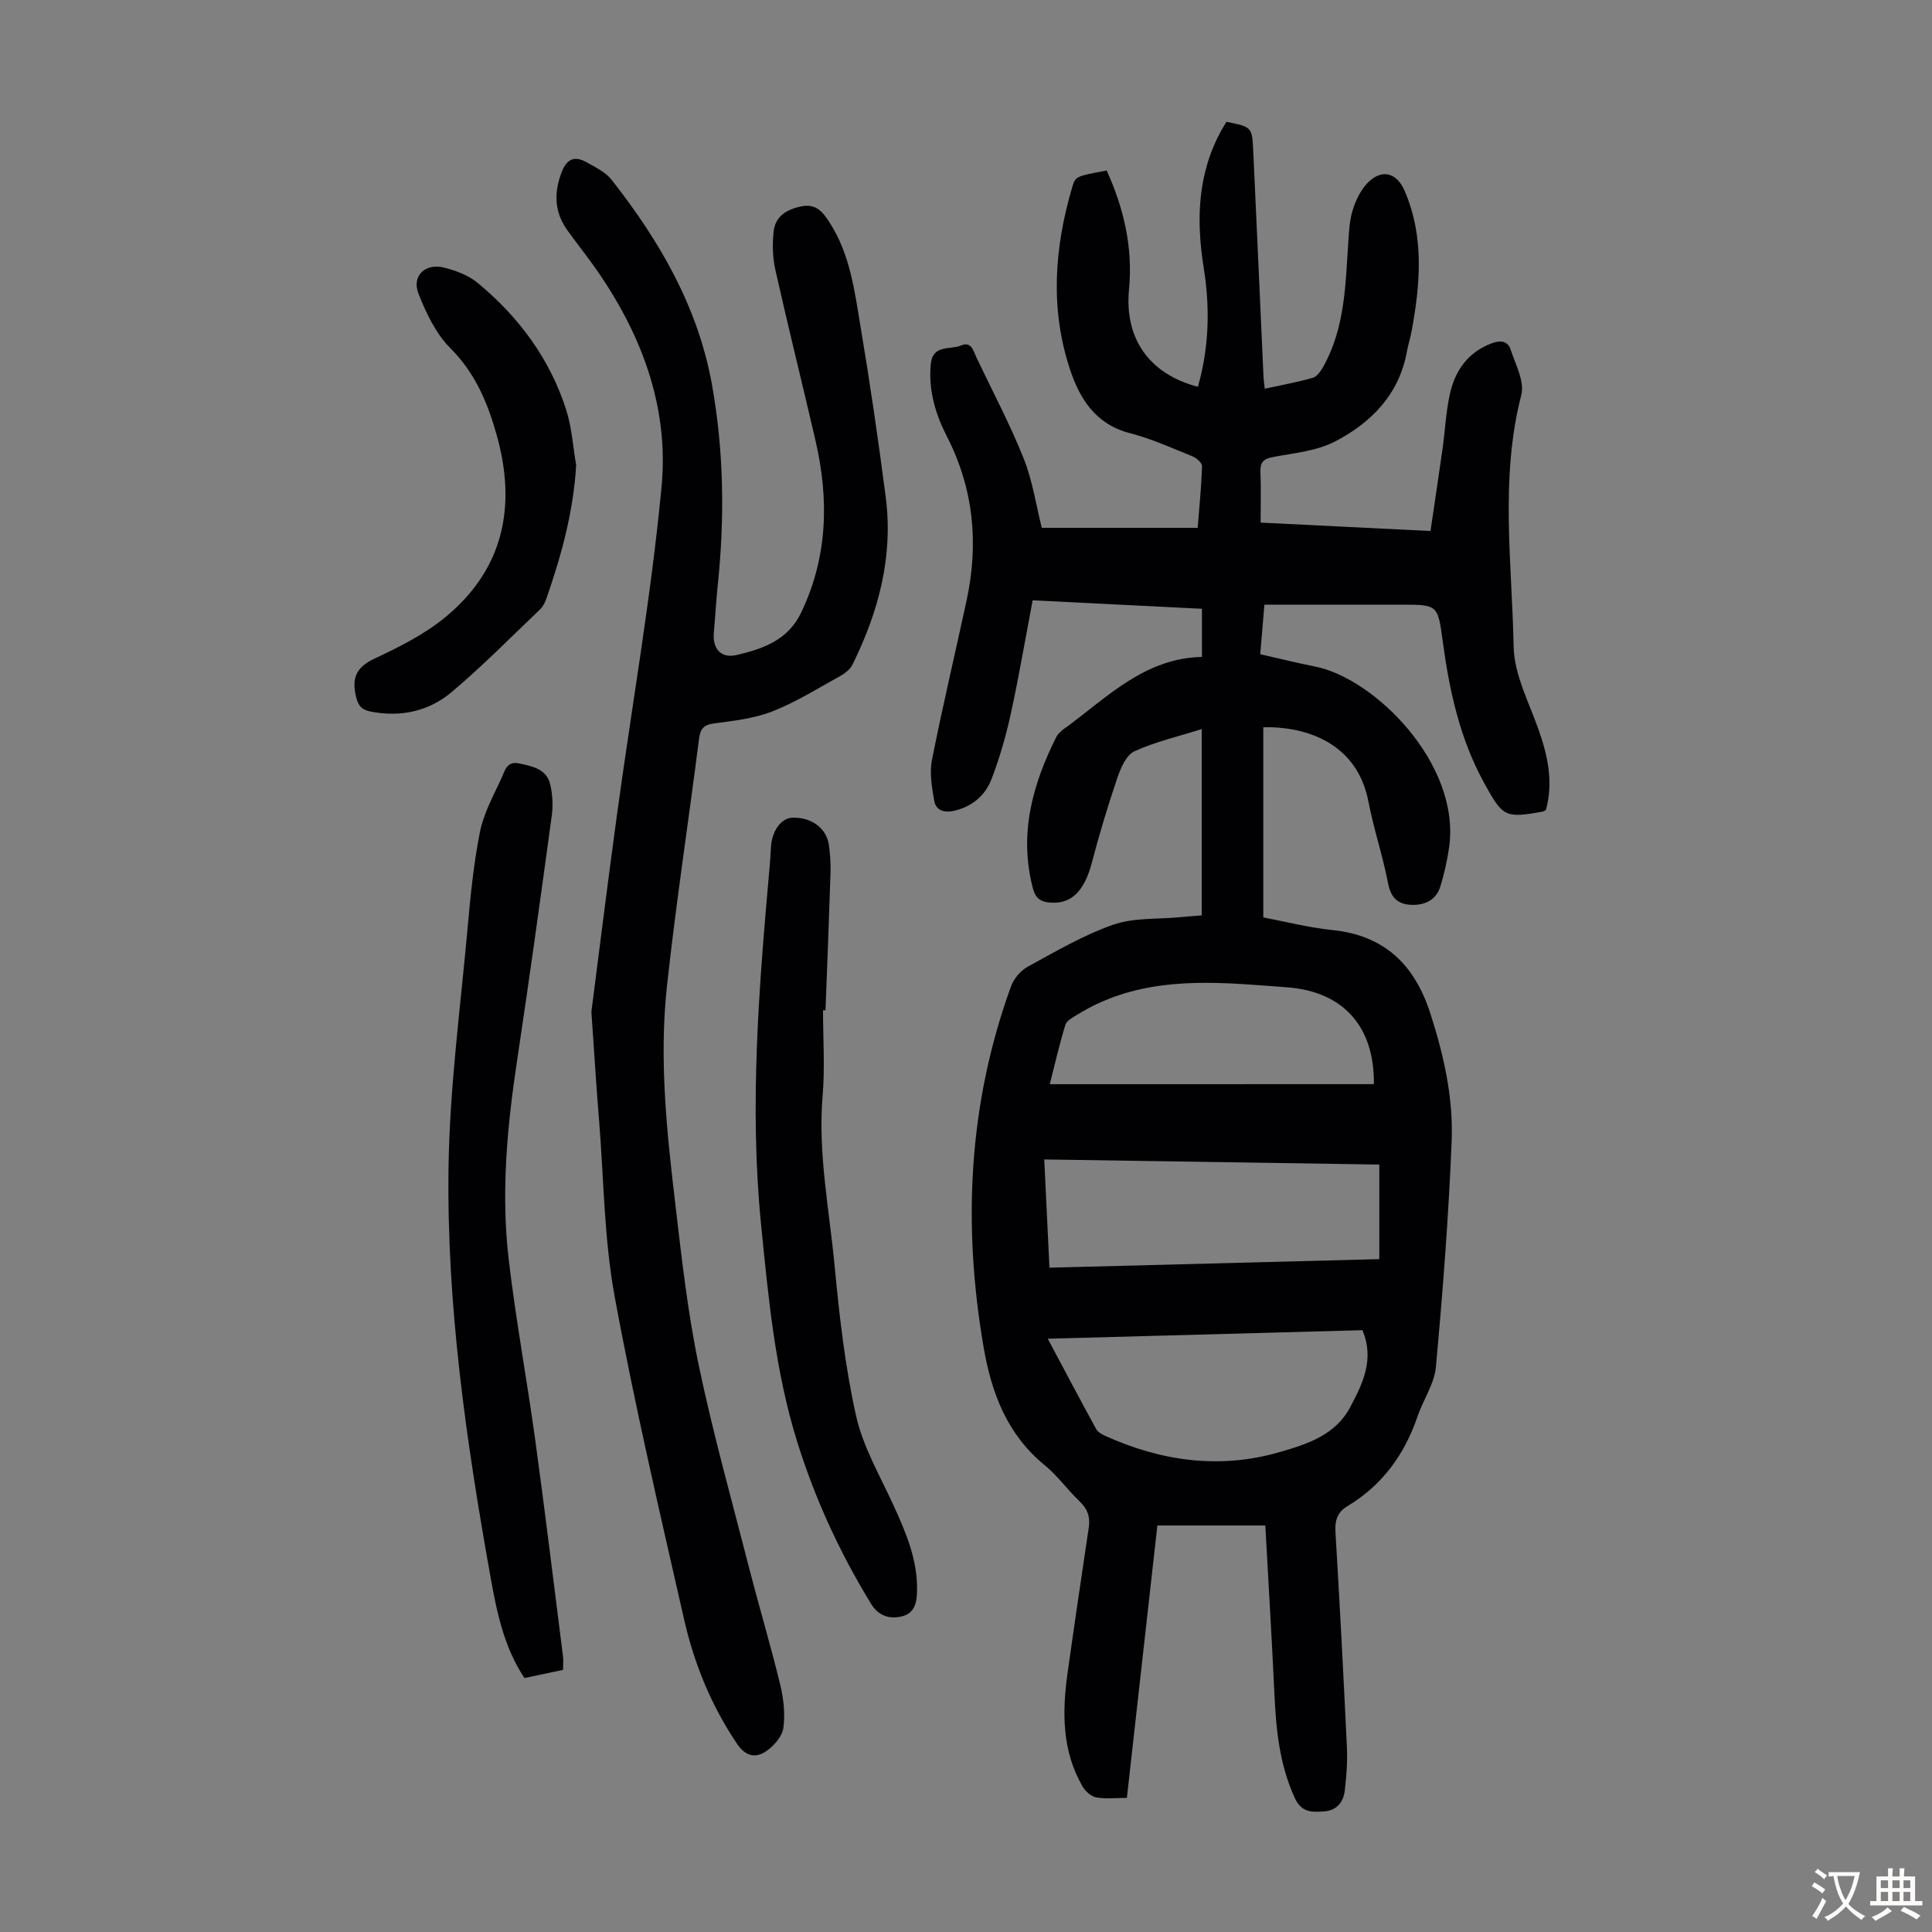 <svg enable-background="new 0 0 400 400" viewBox="0 0 400 400" xmlns="http://www.w3.org/2000/svg"><rect x="0" y="0" width="400" height="400" fill="#808080" stroke="none"/><g fill="#010103"><path d="m261.97 315.84c-7.78 0-14.9 0-22.35 0-2.09 18.72-4.18 37.35-6.31 56.39-2.18 0-4.32.26-6.34-.1-1.07-.19-2.27-1.27-2.85-2.28-4.26-7.37-4.23-15.38-3.09-23.48 1.41-10.07 2.9-20.14 4.4-30.2.32-2.18-.31-3.81-1.92-5.34-2.51-2.39-4.56-5.3-7.22-7.48-7.78-6.35-11.01-14.95-12.64-24.4-4.37-25.37-3.18-50.35 5.66-74.71.58-1.61 2.01-3.3 3.5-4.11 5.76-3.14 11.5-6.53 17.65-8.67 4.29-1.5 9.24-1.12 13.89-1.57 1.43-.14 2.86-.24 4.46-.37 0-12.75 0-25.35 0-38.57-4.79 1.51-9.56 2.6-13.93 4.59-1.68.77-2.84 3.43-3.53 5.46-1.97 5.79-3.74 11.67-5.29 17.59-1.56 5.95-4.29 8.71-8.8 8.27-1.85-.18-2.87-.89-3.41-2.94-2.94-11.22-.11-21.46 4.88-31.4.24-.48.69-.86 1.09-1.24.32-.31.71-.54 1.07-.8 8.56-6.35 16.28-14.23 27.96-14.47 0-3.65 0-6.63 0-9.97-11.69-.58-23.25-1.16-35.05-1.75-1.53 8.03-2.85 15.83-4.54 23.56-1 4.56-2.3 9.09-3.97 13.44-1.33 3.47-4.09 5.78-7.91 6.61-1.96.42-3.6-.18-3.94-2.03-.5-2.78-1.02-5.79-.49-8.5 2.18-11.07 4.8-22.05 7.18-33.09 2.53-11.76 1.46-23.1-4.09-33.93-2.37-4.63-3.81-9.49-3.35-14.84.37-4.29 4-3.02 6.27-3.98 2.17-.92 2.54 1.08 3.18 2.44 3.31 6.96 6.94 13.8 9.8 20.95 1.84 4.6 2.56 9.66 3.75 14.36h32.28c.36-4.59.78-8.68.89-12.78.02-.69-1.19-1.72-2.05-2.06-4.25-1.71-8.47-3.62-12.88-4.76-7.12-1.84-10.4-7.14-12.43-13.29-4.12-12.53-3.2-25.14.49-37.63.67-2.29.78-2.26 7.14-3.46 3.53 7.81 5.45 15.89 4.62 24.61-.98 10.27 4.25 17.55 14.26 20.17 2.32-8.09 2.53-16.32 1.22-24.53-1.6-9.98-1.33-19.61 3.71-28.68.32-.58.68-1.13.99-1.65 5.26 1.07 5.31 1.07 5.54 6.04.73 15.54 1.41 31.08 2.12 46.62.03.77.15 1.53.27 2.6 3.43-.75 6.71-1.34 9.91-2.25.87-.25 1.65-1.35 2.16-2.24 4.51-8 4.63-16.9 5.21-25.71.15-2.22.24-4.52.88-6.63.59-1.98 1.55-4.04 2.91-5.55 2.92-3.22 6.19-2.53 7.88 1.4 4.08 9.48 3.26 19.22 1.46 29.01-.26 1.43-.72 2.82-.98 4.24-1.6 8.9-7.37 14.75-14.89 18.66-3.85 2-8.57 2.39-12.95 3.24-1.97.38-2.57 1.18-2.49 3.11.14 3.34.04 6.7.04 10.44 11.59.57 23.04 1.14 35.17 1.74.84-5.74 1.69-11.32 2.48-16.91.53-3.76.7-7.6 1.5-11.3 1.06-4.94 3.71-8.79 8.73-10.67 1.79-.67 3.3-.45 3.87 1.29 1.01 3.09 2.93 6.64 2.22 9.41-4.46 17.29-1.92 34.75-1.59 52.09.11 5.78 3.17 11.55 5.17 17.23 1.93 5.48 3.09 10.93 1.51 16.62-.32.16-.5.31-.7.35-7.78 1.35-8.19 1.2-12.22-6.2-4.89-8.98-7.04-18.79-8.4-28.8-1.06-7.84-.95-7.86-8.67-7.86-9.28 0-18.56 0-28.29 0-.29 3.43-.56 6.7-.86 10.26 3.92.88 7.58 1.81 11.27 2.53 12.44 2.42 30.24 20.22 27.84 37.39-.39 2.75-1.01 5.49-1.82 8.15-.86 2.84-3.24 3.92-5.99 3.82-2.73-.09-4.26-1.44-4.83-4.44-1.09-5.7-2.98-11.24-4.07-16.94-2.3-11.99-12.69-15.6-21.77-15.39v39.37c4.49.85 9.37 2.11 14.33 2.62 10.84 1.12 17.02 7.23 20.26 17.27 2.78 8.6 4.76 17.39 4.41 26.35-.62 15.63-1.84 31.24-3.26 46.82-.32 3.51-2.63 6.8-3.81 10.27-2.69 7.88-7.29 14.22-14.49 18.55-2.04 1.23-2.65 2.9-2.5 5.31.89 14.86 1.67 29.72 2.37 44.59.14 2.99-.08 6.03-.44 9.01-.29 2.4-1.65 4.12-4.35 4.31-2.52.18-4.62.2-5.99-2.77-3.22-7-3.91-14.37-4.24-21.9-.54-11.43-1.23-22.81-1.87-34.53zm-44.69-53.38c23.13-.6 45.75-1.19 68.29-1.77 0-6.75 0-13.05 0-19.58-23.23-.35-46.2-.7-69.37-1.06.37 7.65.72 14.77 1.08 22.41zm-.35 14.71c3.59 6.73 6.75 12.73 10.01 18.69.33.61 1.11 1.07 1.79 1.38 11.69 5.3 23.82 7 36.25 3.39 5.61-1.63 11.48-3.48 14.56-9.28 2.63-4.95 5.07-9.97 2.53-15.95-21.52.59-42.91 1.17-65.14 1.77zm67.52-52.71c.13-11.96-6.34-19.12-17.84-20.04-2.45-.2-4.91-.37-7.36-.54-12.5-.9-24.83-.79-36.01 6.08-.99.61-2.36 1.28-2.65 2.2-1.25 3.98-2.16 8.06-3.24 12.31 22.57-.01 44.7-.01 67.1-.01z"/><path d="m122.44 209.48c1.49-11.56 3.29-26.09 5.27-40.59 3.1-22.71 7.1-45.32 9.26-68.11 1.59-16.76-4.32-32.13-14.12-45.85-1.76-2.46-3.64-4.82-5.4-7.28-2.71-3.8-2.8-7.8-1.13-12.09 1.08-2.79 2.77-3.29 5.13-1.96 1.83 1.03 3.91 2.02 5.15 3.59 9.91 12.61 17.87 26.27 20.78 42.31 2.51 13.86 2.67 27.81 1.21 41.8-.34 3.23-.51 6.47-.8 9.7-.29 3.26 1.45 5.37 4.68 4.62 5.44-1.26 10.66-3.05 13.41-8.81 5.53-11.57 5.77-23.5 2.94-35.7-2.73-11.76-5.65-23.47-8.29-35.24-.57-2.55-.64-5.32-.36-7.92.35-3.16 2.65-4.59 5.73-5.22 3.11-.63 4.47 1.19 5.86 3.34 4.27 6.61 5.18 14.24 6.43 21.7 1.96 11.68 3.67 23.41 5.19 35.15 1.59 12.27-1.48 23.75-6.88 34.68-.49.99-1.58 1.83-2.59 2.39-4.6 2.54-9.11 5.37-13.96 7.28-3.76 1.48-7.97 1.96-12.03 2.49-2.23.29-2.93 1.1-3.2 3.26-2.17 17.07-4.78 34.09-6.64 51.19-1.63 14.98-.05 29.96 1.71 44.85 1.32 11.21 2.56 22.48 4.86 33.52 2.96 14.2 6.9 28.2 10.51 42.27 2.06 8.01 4.43 15.93 6.38 23.96.7 2.88 1.04 6.03.65 8.93-.24 1.75-1.92 3.69-3.49 4.78-2.22 1.55-4.33 1.17-6.13-1.52-5.33-7.92-8.87-16.6-10.95-25.78-5.05-22.23-10.25-44.44-14.37-66.84-2.17-11.82-2.23-24.04-3.19-36.08-.55-6.58-.95-13.17-1.62-22.82z"/><path d="m116.57 345.73c-2.77.59-5.36 1.13-7.99 1.69-4.33-6.55-5.76-13.86-7.08-21.24-4.99-27.88-9.02-55.92-8.64-84.27.22-16.6 2.46-33.18 3.95-49.76.6-6.67 1.25-13.37 2.56-19.91.77-3.86 2.78-7.49 4.46-11.13.67-1.45 1.06-3.62 3.66-3.05 2.79.61 5.71 1.14 6.45 4.43.45 2.02.59 4.24.31 6.29-2.31 16.94-4.64 33.87-7.19 50.77-2.06 13.65-3.35 27.36-1.75 41.1 1.46 12.53 3.79 24.96 5.5 37.46 2.05 14.94 3.86 29.91 5.76 44.87.1.85 0 1.73 0 2.75z"/><path d="m170.4 209.17c0 5.93.41 11.89-.09 17.77-.99 11.85 1.38 23.41 2.48 35.06.99 10.43 2.17 20.93 4.45 31.13 1.43 6.41 4.94 12.39 7.72 18.46 2.62 5.73 5.07 11.43 4.9 17.92-.06 2.48-.58 4.55-3.21 5.16-2.61.61-4.83-.2-6.31-2.62-6.5-10.63-11.67-21.86-15.36-33.77-4.5-14.52-5.89-29.54-7.39-44.56-2.48-24.75-.45-49.38 1.73-74.01.13-1.45.22-2.9.3-4.35.2-3.36 2.13-6 4.47-6.07 3.92-.11 7.06 2.19 7.53 5.7.26 1.88.39 3.79.33 5.68-.3 9.5-.68 19-1.04 28.5-.16 0-.34 0-.51 0z"/><path d="m119.29 96.32c-.57 9.6-3.04 18.63-6.14 27.53-.29.82-.7 1.71-1.31 2.29-6.06 5.78-11.95 11.77-18.35 17.16-4.7 3.96-10.48 5.23-16.71 4.03-2-.39-2.67-1.32-3.1-3.22-.87-3.79.11-6 3.85-7.75 5.13-2.4 10.37-5.03 14.7-8.6 12.05-9.92 14.72-22.94 10.64-37.56-1.86-6.68-4.43-12.92-9.61-18.09-3.01-3.01-5.05-7.29-6.63-11.35-1.42-3.66 1.43-6.34 5.34-5.35 2.43.62 5.02 1.58 6.91 3.15 8.52 7.04 14.96 15.7 18.35 26.31 1.16 3.65 1.4 7.62 2.06 11.45z"/></g><path d="m377.9 391.2c-.2.3-.4.5-.6.8-.7-.6-1.4-1-2.2-1.5.2-.3.4-.5.5-.8.6.4 1.4.8 2.3 1.5zm-1.8 6.1c-.2-.2-.5-.4-.9-.6.4-.6.8-1.2 1.2-1.9s.7-1.3.9-1.9c.3.3.5.5.8.7-.7 1.3-1.4 2.6-2 3.7zm2.2-9c-.3.3-.5.5-.6.8-.6-.6-1.3-1.1-2-1.5.3-.3.5-.5.6-.7.6.5 1.3.9 2 1.4zm.3.2v-.9h2 4.5c-.3 1.3-.6 2.5-1 3.6s-.9 2.1-1.4 3c.4.5 1 1 1.6 1.4s1.2.8 1.9 1.1c-.3.2-.5.4-.8.8-.4-.3-1-.7-1.6-1.2s-1.2-1.1-1.6-1.6c-.5.6-1.1 1.1-1.7 1.6s-1.4.9-2.1 1.4c-.1-.3-.3-.5-.7-.8.6-.2 1.2-.5 1.9-1s1.4-1.1 2-1.8c-.5-.8-.9-1.6-1.2-2.5s-.6-2-.8-3.2c-.4.1-.7.1-1 .1zm2.5 2.7c.3 1 .7 1.7 1 2.2.3-.5.6-1.1 1-2s.6-1.9.9-3h-3.2-.4c.1.9.3 1.8.7 2.8z" fill="#fcfbfa"/><path d="m396.5 388.5v1.5 3.6h1.5v.9c-.4 0-1 0-1.7 0h-7.9c-.5 0-.9 0-1.2 0v-.9h1.3v-3.5c0-.7 0-1.2 0-1.6h2.4c0-.8 0-1.4 0-1.7h1c0 .3-.1.8-.1 1.7h1.5c0-.8 0-1.4 0-1.7h1c0 .3-.1.9-.1 1.7zm-8.2 9.2c-.2-.3-.5-.5-.8-.8.8-.3 1.4-.6 1.9-.9s1-.7 1.4-1.1c.3.3.6.5.9.8-1.6 1-2.8 1.6-3.4 2zm2.6-6.8v-1.6h-1.5v1.6zm0 2.7v-1.9h-1.5v1.9zm2.4-2.7v-1.6h-1.5v1.6zm0 2.7v-1.9h-1.5v1.9zm.2 2 .7-.8c.4.2.9.5 1.6.8s1.3.7 1.8 1c-.3.3-.5.5-.8.8-.4-.3-1.5-1-3.3-1.8zm2-4.7v-1.6h-1.4v1.6zm0 2.7v-1.9h-1.4v1.9z" fill="#fcfbfa"/></svg>